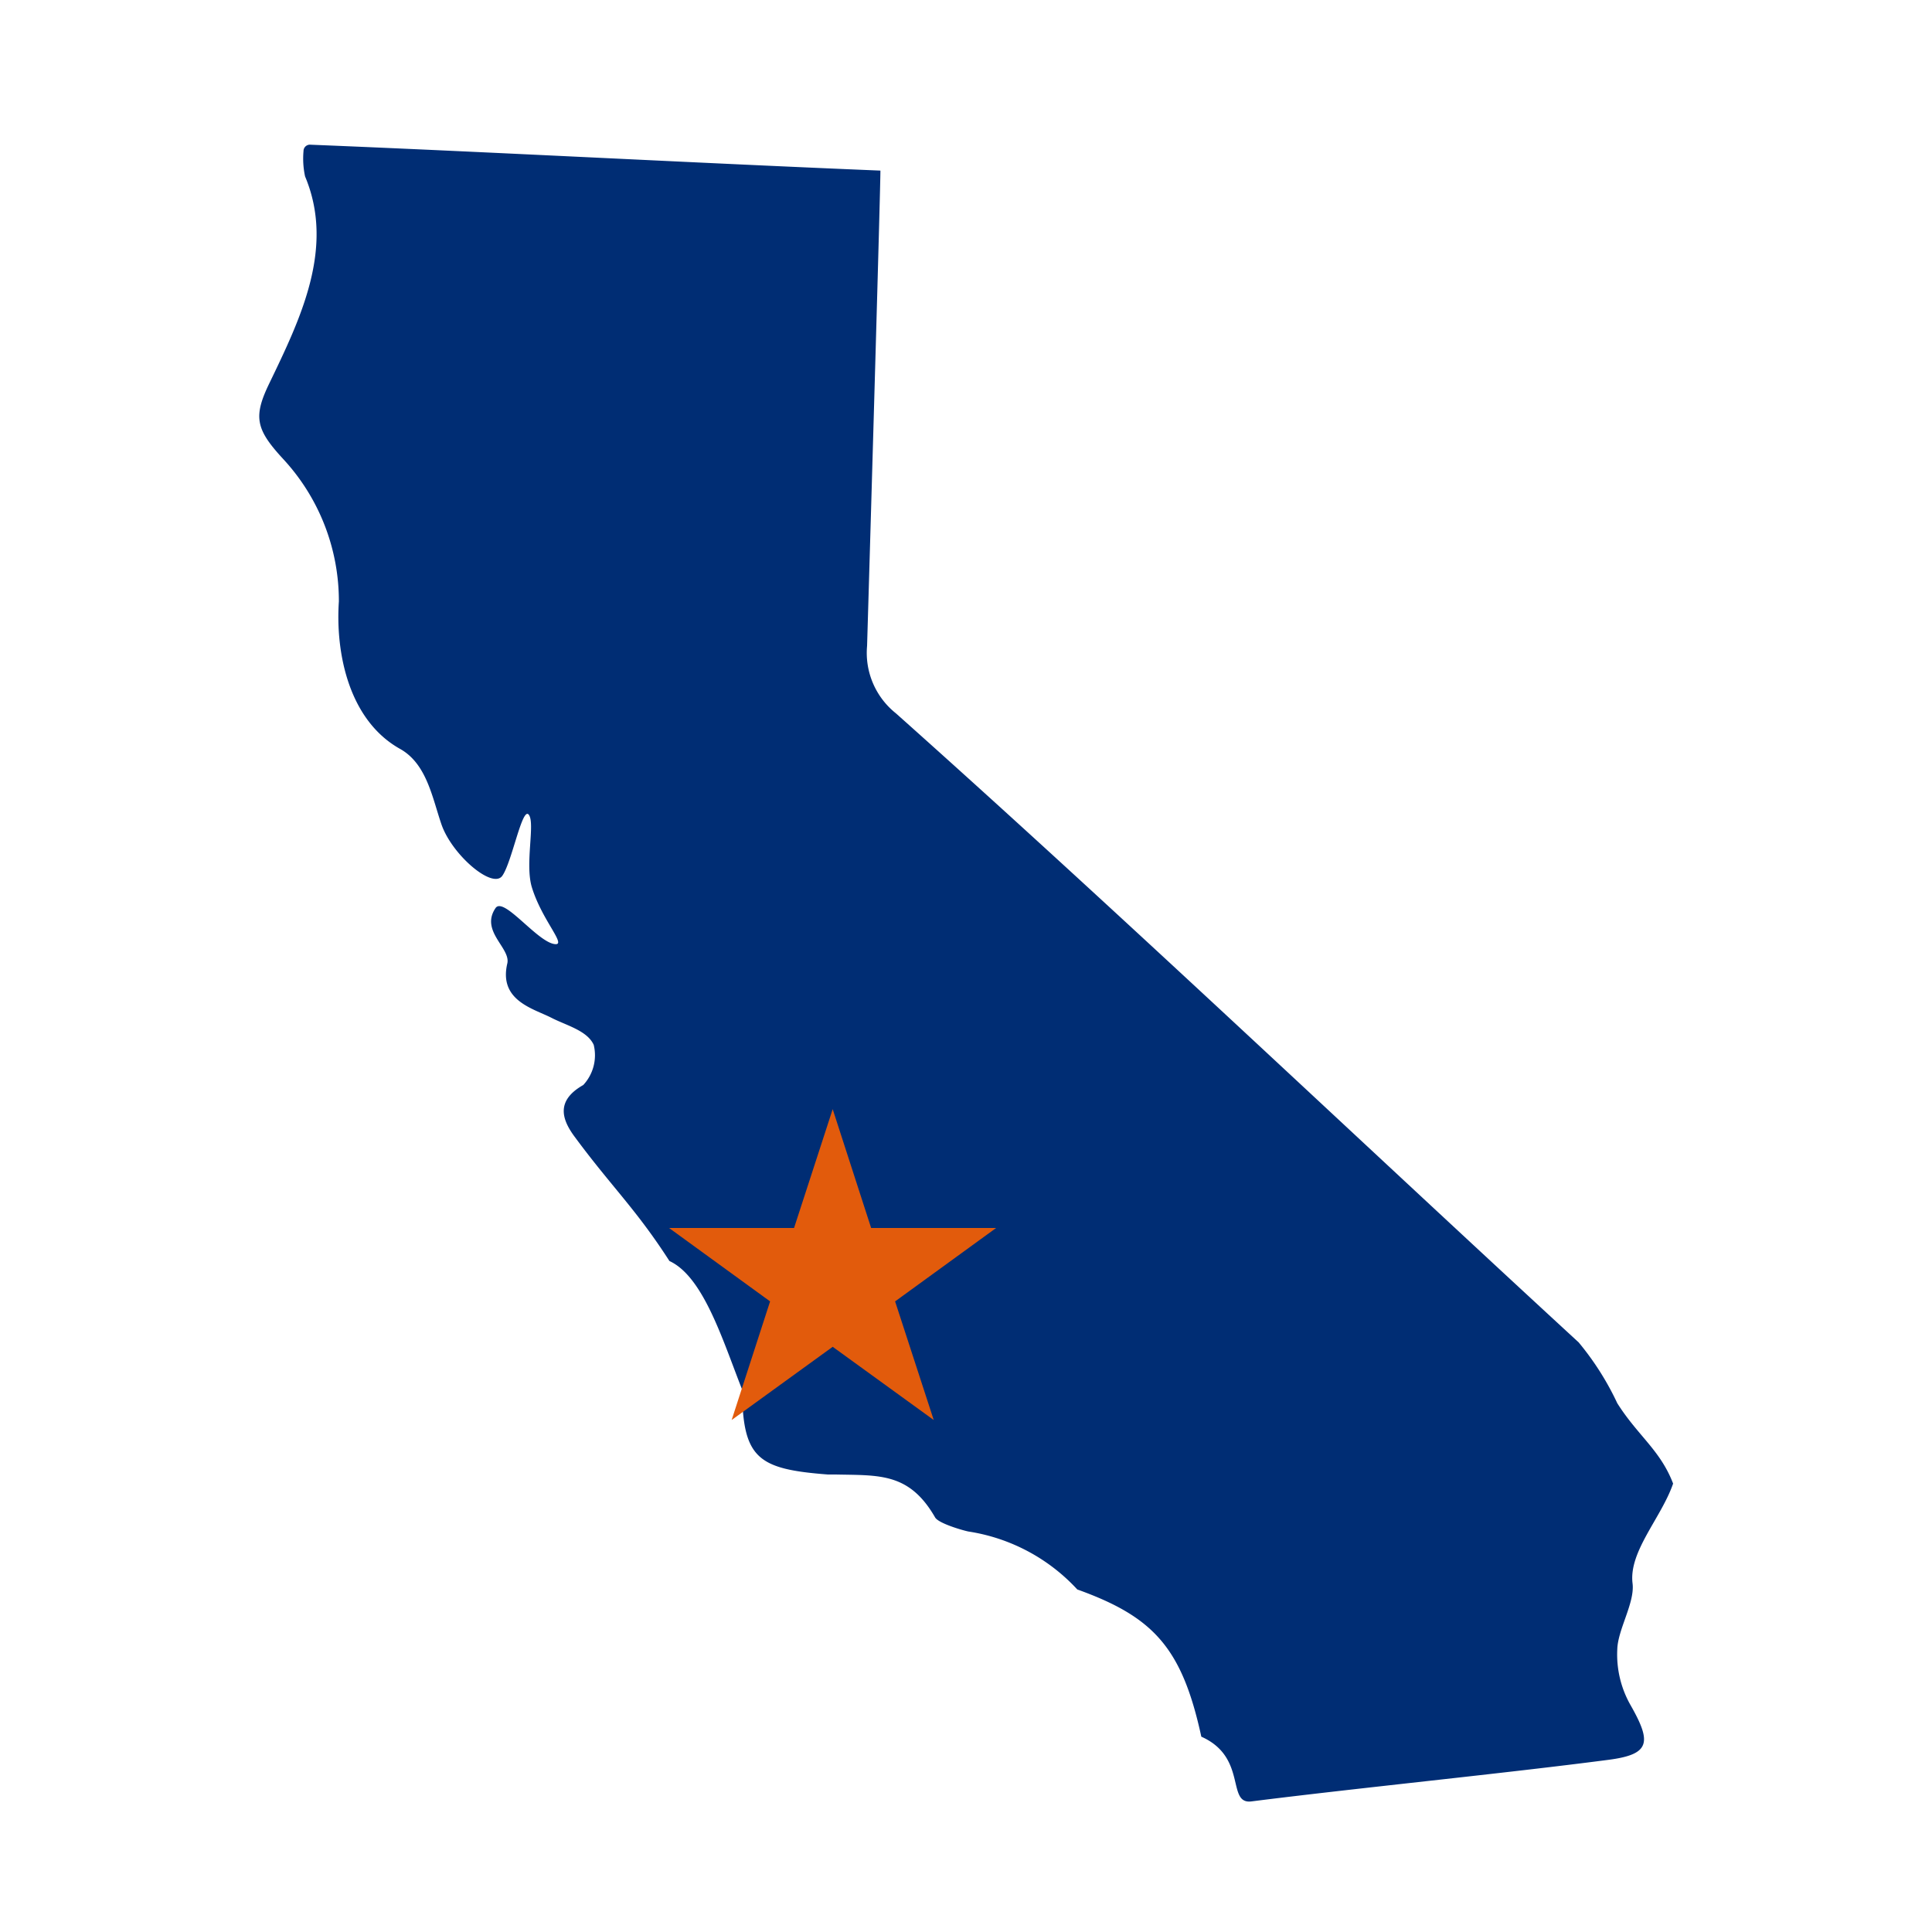 <svg id="Layer_1" data-name="Layer 1" xmlns="http://www.w3.org/2000/svg" viewBox="0 0 100 100"><defs><style>.cls-1{opacity:1;}.cls-2{fill:#002d74;}.cls-3{fill:#e25b0c;}</style></defs><g class="cls-1"><path class="cls-2" d="M25.65,47c.43-.62,2.23,1.86,3.12,1.87.51,0-.73-1.28-1.24-2.94-.37-1.21.18-3.32-.16-3.76S26.5,44.62,26,45.33s-2.58-1.06-3.14-2.63c-.48-1.38-.76-3.15-2.14-3.93-2.68-1.49-3.36-5-3.18-7.64a10.82,10.82,0,0,0-2.89-7.38c-1.42-1.54-1.55-2.18-.7-3.93,1.61-3.34,3.39-7,1.84-10.69a4.37,4.37,0,0,1-.08-1.31.33.33,0,0,1,.36-.33c9.2.37,20,.95,29.5,1.34,0,.94-.47,17.16-.69,24.6a4,4,0,0,0,1.49,3.49C58,47.29,70.25,58.93,81.71,69.48a14.62,14.62,0,0,1,2,3.15c1.06,1.68,2.23,2.43,2.89,4.16-.61,1.77-2.3,3.51-2.1,5.16.13,1-.77,2.4-.79,3.43a5.29,5.29,0,0,0,.7,2.9c1.09,1.92,1,2.53-1.17,2.81-5.36.7-13.1,1.47-18.46,2.15-1.32.17-.19-2.28-2.6-3.35-1-4.6-2.47-6.2-6.42-7.62a9.65,9.65,0,0,0-5.64-3c-.37-.08-1.55-.43-1.72-.73-1.34-2.33-2.9-2.17-5.15-2.22l-.4,0c-3.62-.28-4.41-.82-4.44-4.4-1-2.54-2-5.84-3.76-6.65-1.73-2.69-3-3.85-4.89-6.41-.69-.92-1-1.89.43-2.7a2.26,2.26,0,0,0,.54-2.08c-.34-.74-1.41-1-2.19-1.4-.94-.48-2.74-.89-2.28-2.82C26.43,49.06,24.84,48.19,25.65,47Z"/></g><polygon class="cls-3" points="43.1 57.41 45.09 63.56 51.56 63.56 46.33 67.36 48.33 73.5 43.1 69.71 37.87 73.5 39.86 67.36 34.63 63.56 41.1 63.56 43.1 57.41"/></svg>